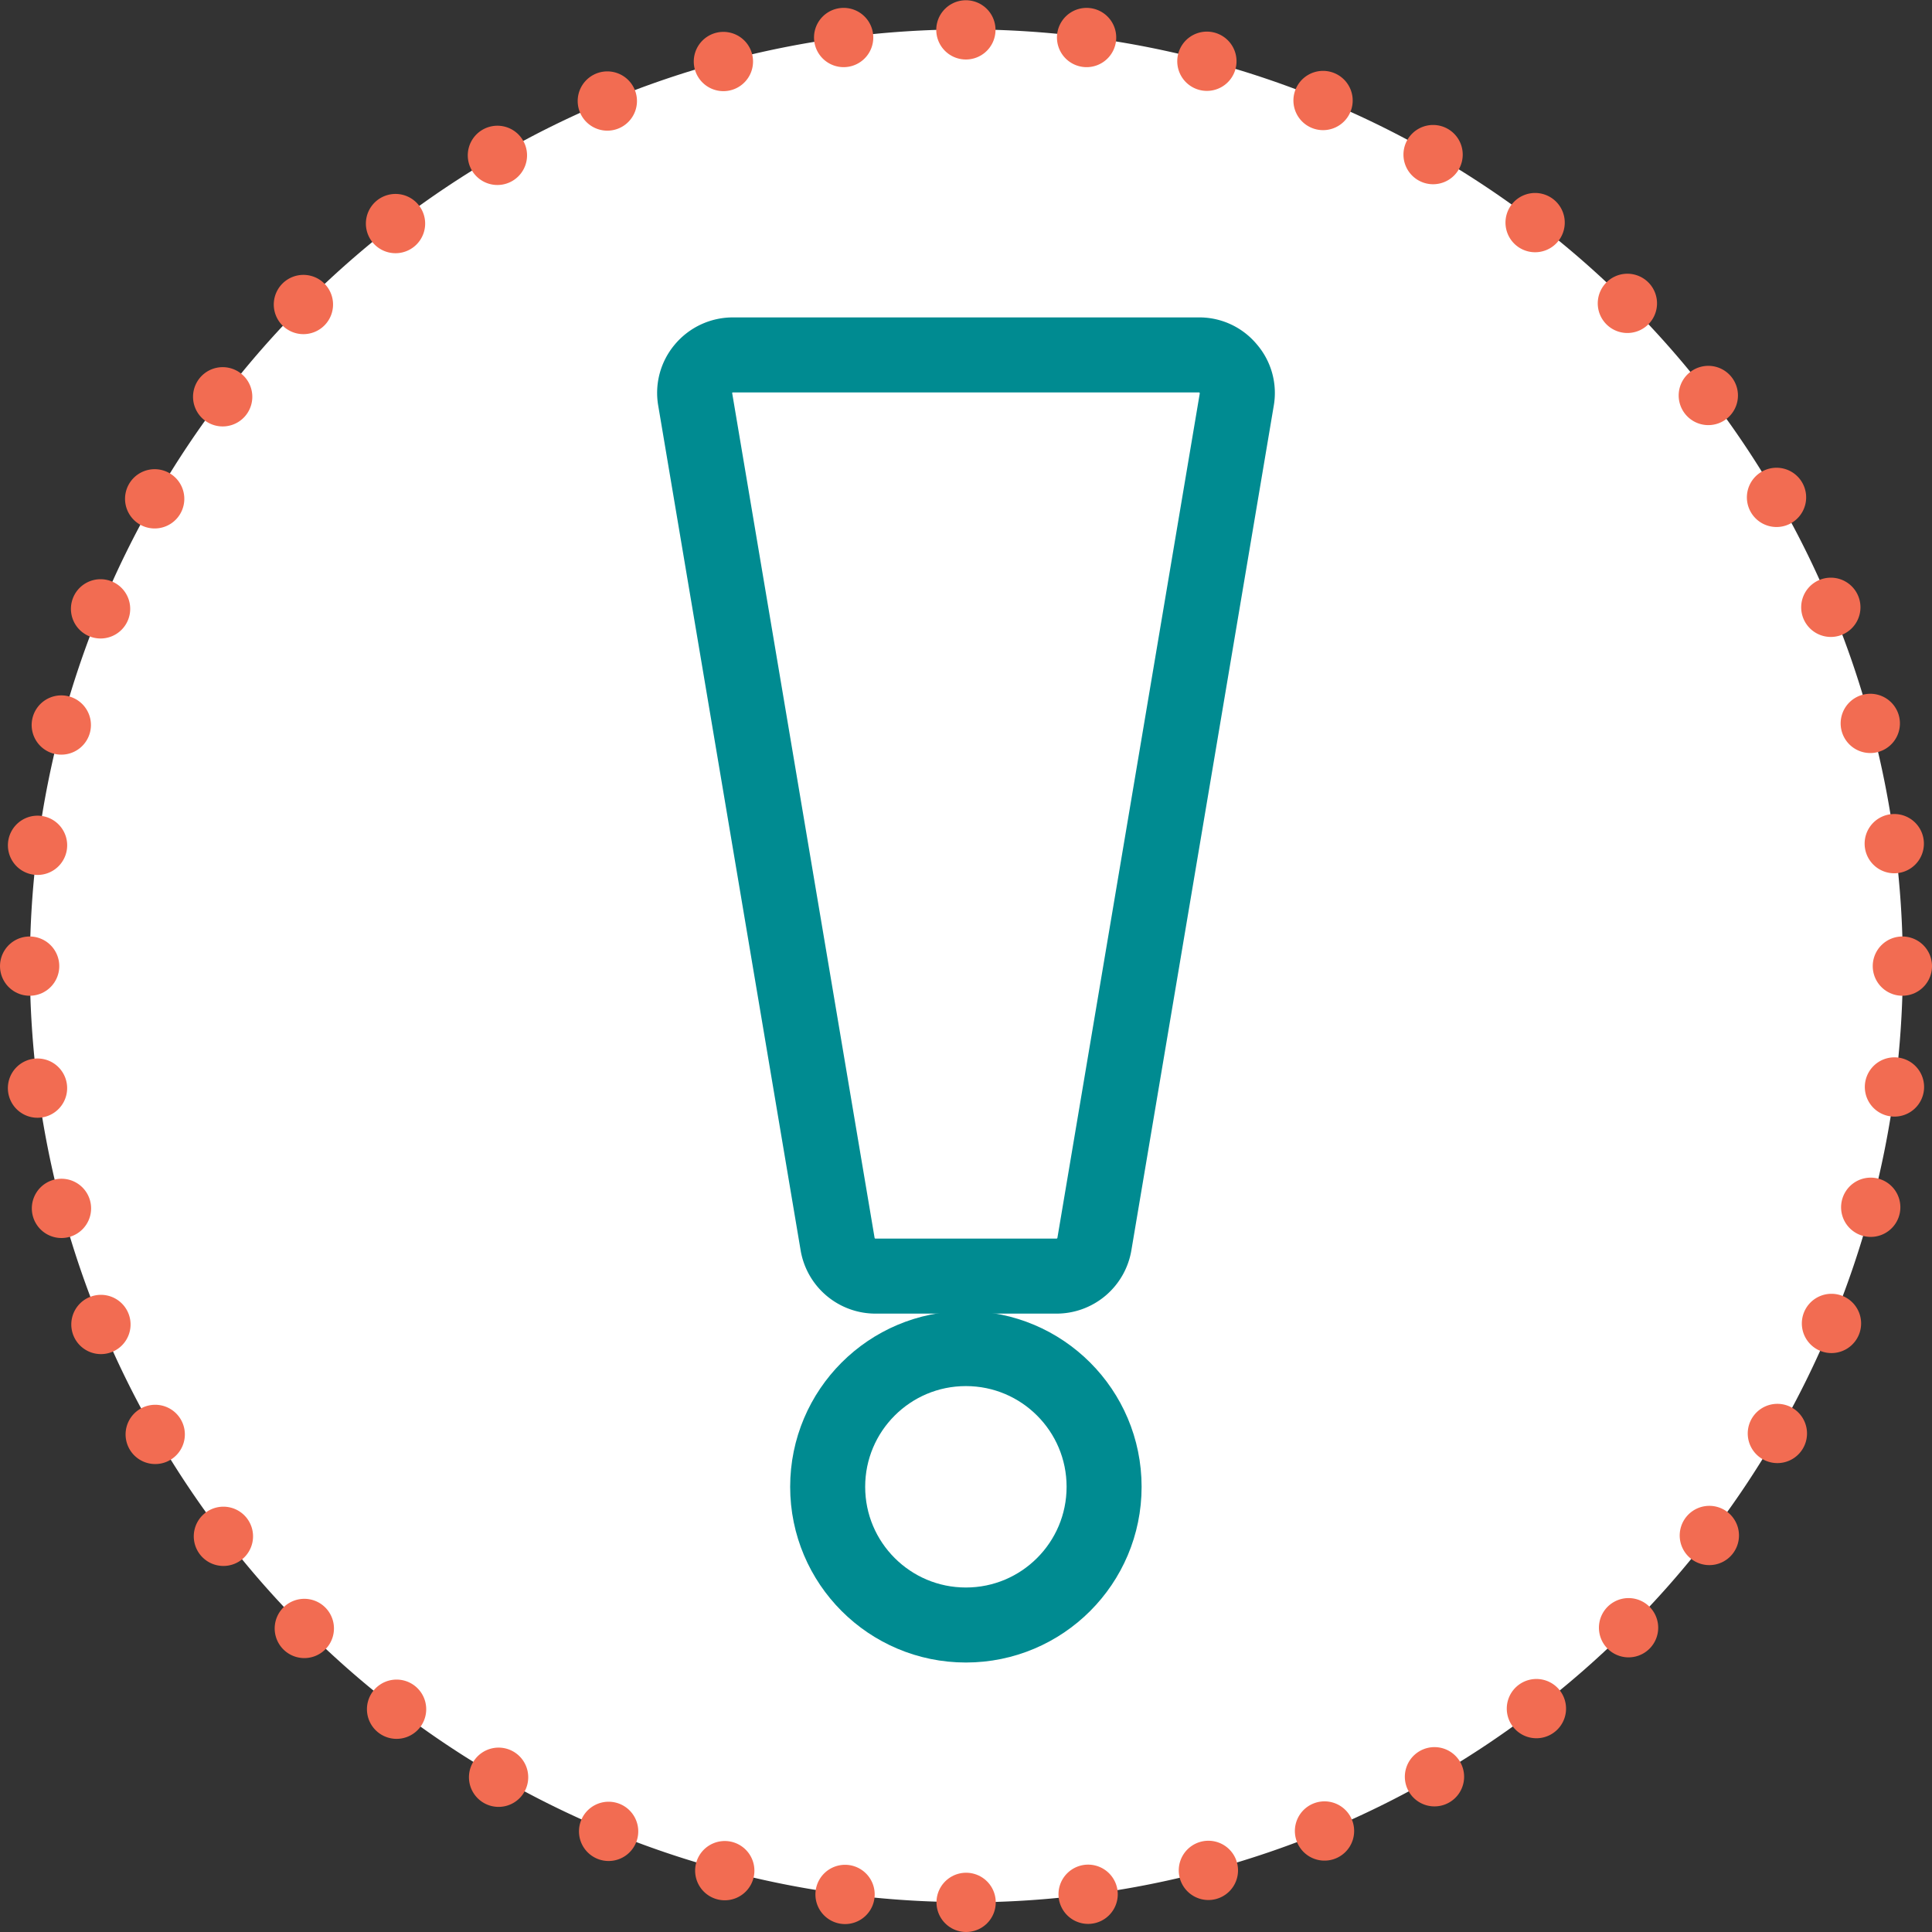 <svg xmlns="http://www.w3.org/2000/svg" id="Layer_1" data-name="Layer 1" viewBox="0 0 83.45 83.45"><rect x="0" y="0" width="83.45" height="83.45" fill="#333333" stroke="none"/><defs><style>.cls-1{fill:#fff;}.cls-2,.cls-3,.cls-4,.cls-5{fill:none;}.cls-2,.cls-3{stroke:#f26c52;stroke-linecap:round;stroke-linejoin:round;stroke-width:2.56px;}.cls-2{stroke-dasharray:0 5.3;}.cls-4,.cls-5{stroke:#008b91;stroke-width:3.24px;}.cls-5{stroke-miterlimit:10;}</style></defs><g id="Layer_2" data-name="Layer 2"><g id="Layer_1-2" data-name="Layer 1-2"><path class="cls-1" d="M7200-7159.56a40.44,40.44,0,0,0,40.46-40.44,40.45,40.45,0,0,0-40.44-40.46,40.46,40.46,0,0,0-40.46,40.44h0a40.45,40.45,0,0,0,40.44,40.45" transform="translate(-7158.27 7241.73)"></path><path class="cls-2" d="M7205.27-7159.91a40.42,40.42,0,0,0,35.08-37.45" transform="translate(-7158.27 7241.73)"></path><path class="cls-2" d="M7240.09-7205.29a40.45,40.45,0,0,0-37.45-35.07" transform="translate(-7158.27 7241.73)"></path><path class="cls-2" d="M7194.71-7240.11a40.47,40.47,0,0,0-35.07,37.46" transform="translate(-7158.27 7241.73)"></path><path class="cls-2" d="M7159.89-7194.73a40.46,40.46,0,0,0,37.46,35.08" transform="translate(-7158.27 7241.73)"></path><path class="cls-3" d="M7200-7159.56h0M7159.55-7200h0m40.44-40.44h0m40.45,40.44h0" transform="translate(-7158.27 7241.73)"></path><circle class="cls-4" cx="41.72" cy="64.22" r="5.97"></circle><path class="cls-5" d="M7196.09-7186.61a1.66,1.66,0,0,1-1.64-1.38l-6.15-36.48a1.62,1.62,0,0,1,.36-1.34,1.65,1.65,0,0,1,1.27-.59h20.13a1.61,1.61,0,0,1,1.26.59,1.6,1.6,0,0,1,.37,1.34l-6.15,36.48a1.66,1.66,0,0,1-1.64,1.38Z" transform="translate(-7158.27 7241.73)"></path></g></g></svg>